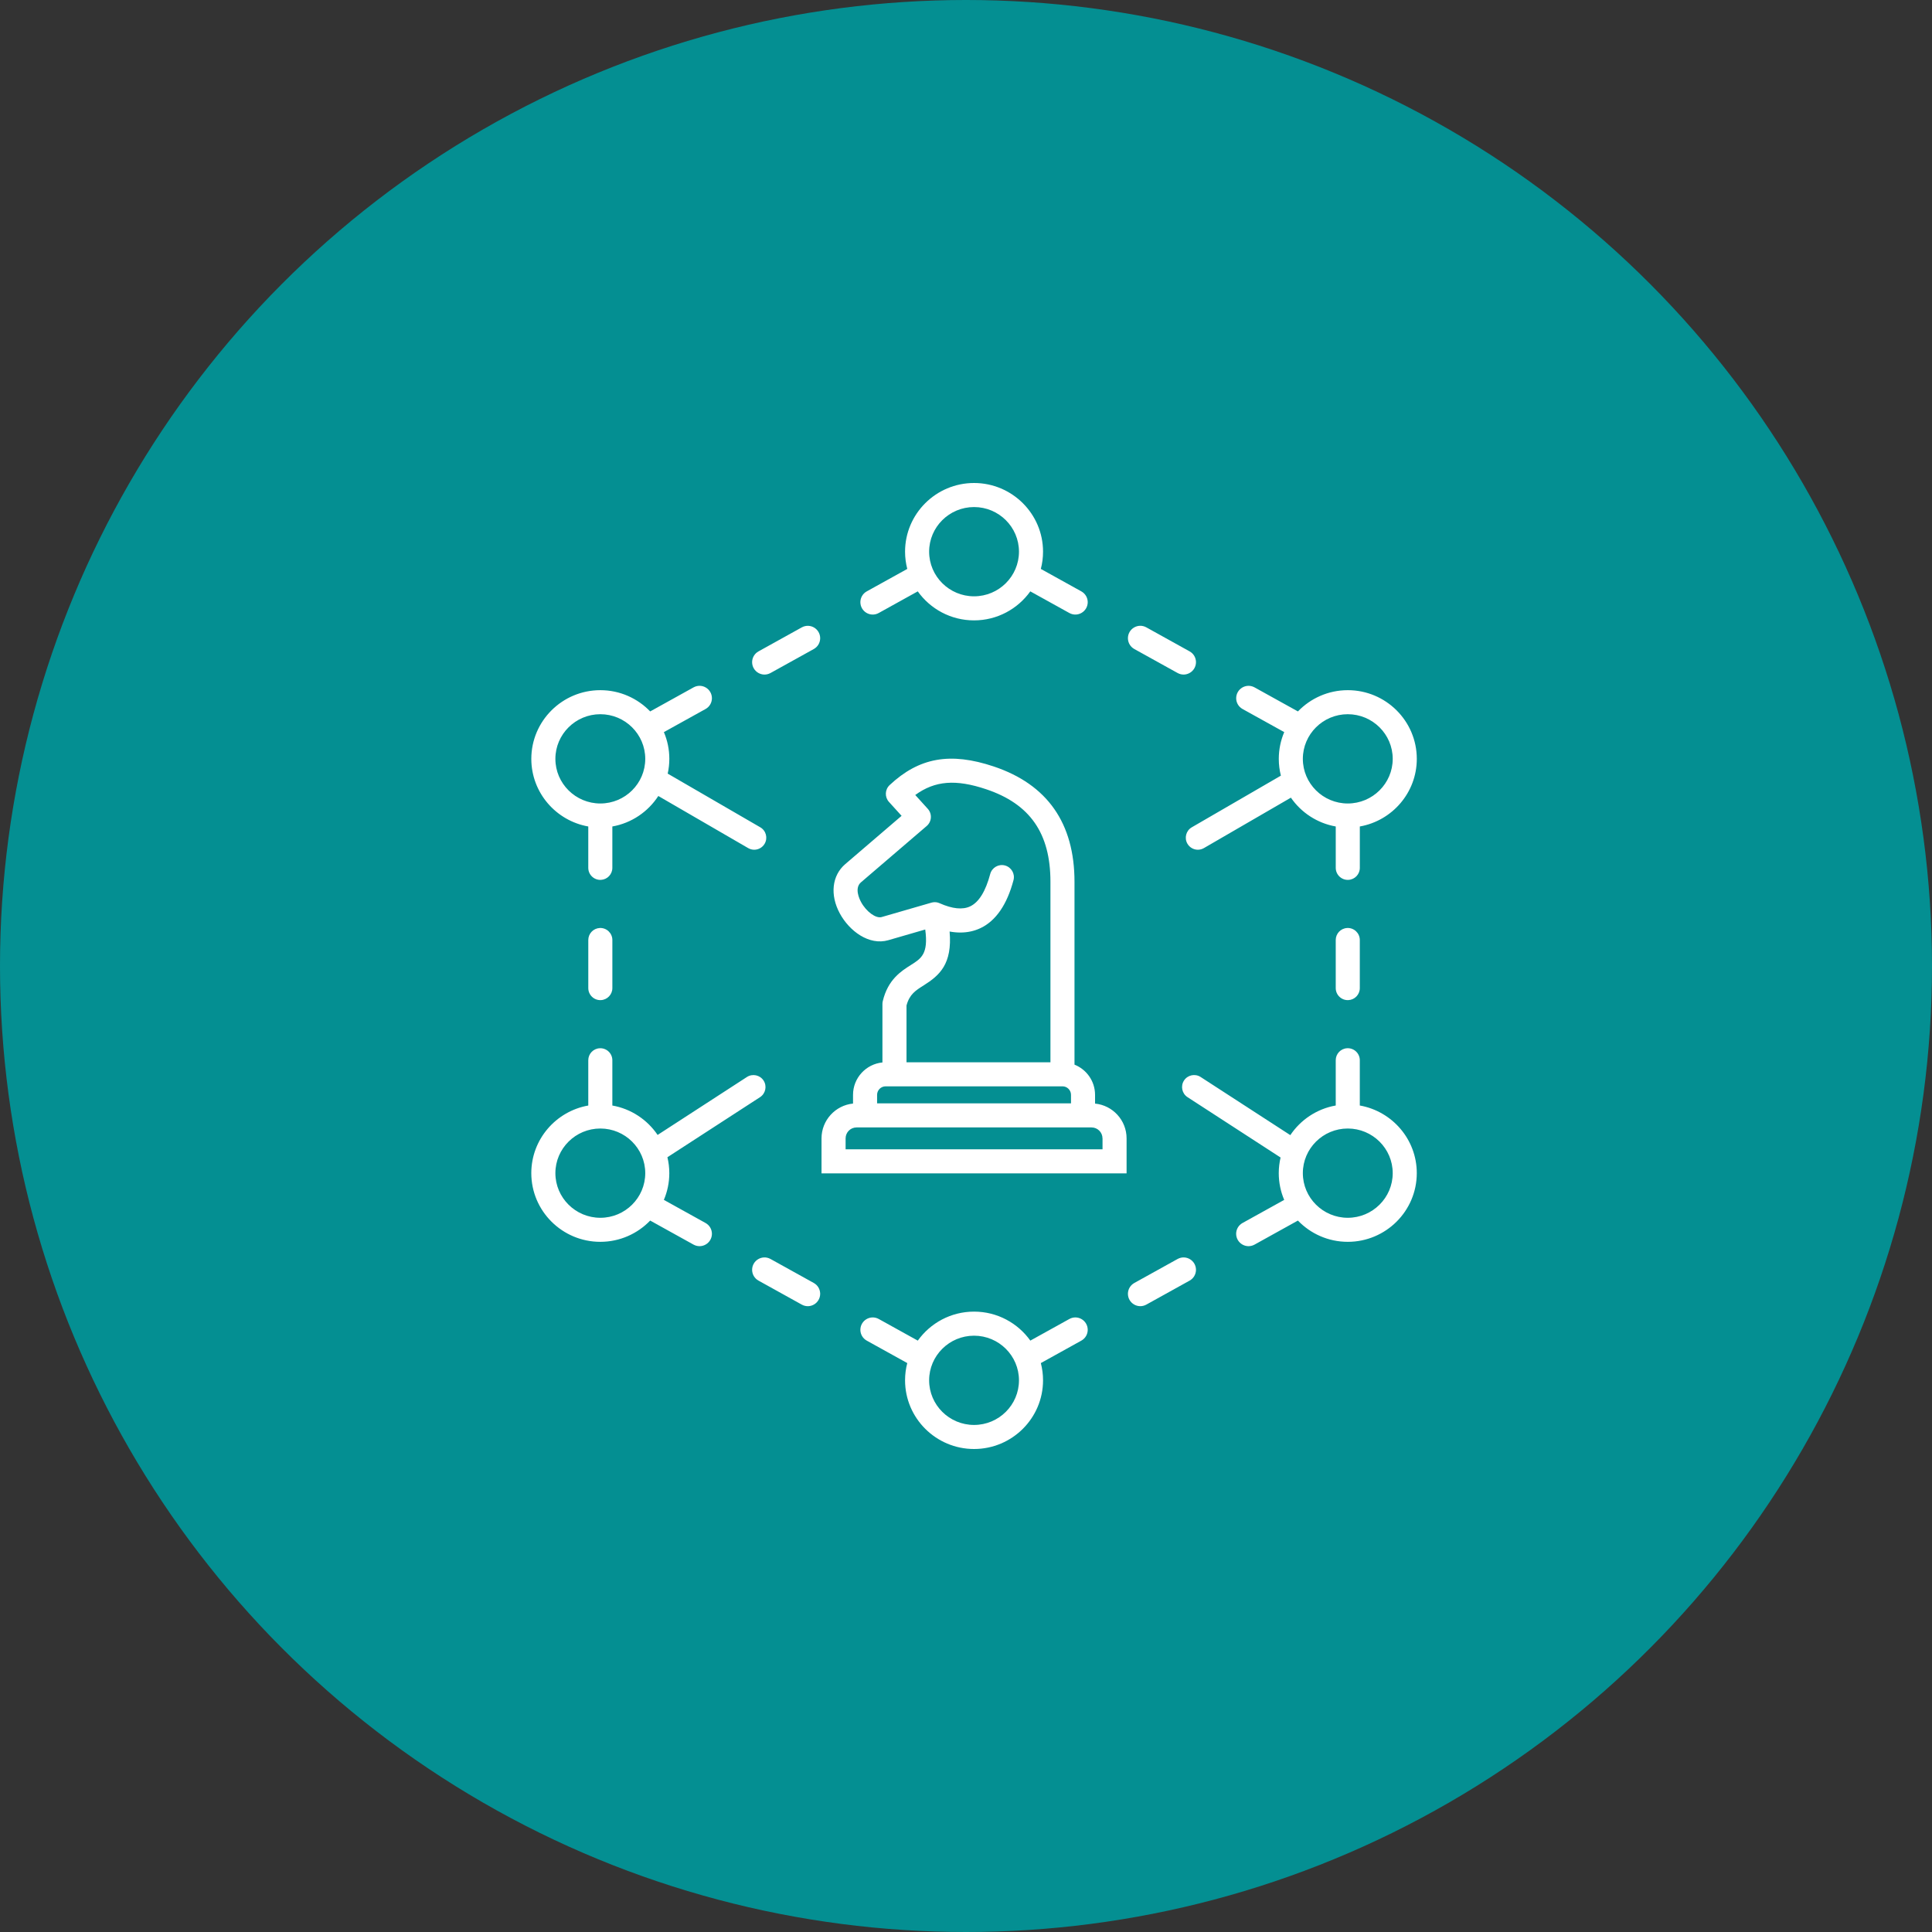 <svg width="120" height="120" viewBox="0 0 120 120" fill="none" xmlns="http://www.w3.org/2000/svg">
<rect x="0" y="0" width="120" height="120" fill="#333333" stroke="none"/>
<circle cx="60" cy="60" r="60" fill="#048F92"/>
<path d="M84.46 58.386V61.373C84.46 61.771 84.148 62.099 83.751 62.119C83.324 62.141 82.965 61.8 82.965 61.373V58.386C82.965 57.987 83.276 57.66 83.674 57.64C84.101 57.617 84.46 57.959 84.46 58.386ZM87.999 72.866C87.999 75.219 86.076 77.132 83.712 77.132C82.496 77.132 81.397 76.624 80.616 75.812C80.615 75.813 80.614 75.814 80.611 75.814L77.922 77.305C77.405 77.589 76.779 77.217 76.779 76.627C76.784 76.347 76.93 76.099 77.176 75.962L79.764 74.527C79.546 74.017 79.426 73.455 79.426 72.866C79.426 72.533 79.466 72.208 79.539 71.895L73.76 68.147C73.414 67.923 73.316 67.46 73.54 67.114C73.764 66.768 74.228 66.67 74.574 66.894L80.144 70.505C80.781 69.554 81.791 68.871 82.965 68.665V65.853C82.965 65.455 83.276 65.127 83.674 65.108C84.101 65.085 84.46 65.426 84.46 65.853V68.665C86.469 69.02 87.999 70.768 87.999 72.866ZM86.504 72.866C86.504 71.338 85.251 70.094 83.712 70.094C82.174 70.094 80.922 71.338 80.922 72.866C80.922 74.395 82.175 75.639 83.712 75.639C85.25 75.639 86.504 74.395 86.504 72.866ZM33.001 47.134C33.001 44.781 34.924 42.868 37.288 42.868C38.504 42.868 39.603 43.376 40.384 44.188C40.385 44.187 40.386 44.186 40.388 44.186L43.077 42.695C43.594 42.41 44.219 42.783 44.219 43.373C44.214 43.653 44.069 43.901 43.823 44.038L41.235 45.473C41.453 45.983 41.573 46.545 41.573 47.134C41.573 47.449 41.538 47.755 41.472 48.051L47.222 51.385C47.58 51.591 47.701 52.048 47.494 52.405C47.356 52.644 47.104 52.778 46.846 52.778C46.719 52.778 46.589 52.745 46.471 52.677L40.889 49.44C40.254 50.419 39.229 51.123 38.034 51.334V53.904C38.034 54.303 37.722 54.63 37.325 54.65C36.898 54.672 36.539 54.331 36.539 53.904V51.334C34.531 50.98 33.001 49.232 33.001 47.134ZM34.496 47.134C34.496 48.662 35.749 49.906 37.288 49.906C38.827 49.906 40.078 48.662 40.078 47.134C40.078 45.605 38.825 44.361 37.288 44.361C35.75 44.361 34.496 45.605 34.496 47.134ZM69.974 70.707V72.88H51.026V70.707C51.026 69.583 51.886 68.654 52.983 68.544V68.004C52.983 66.956 53.785 66.091 54.809 65.991V62.361C54.809 62.304 54.816 62.246 54.829 62.19C55.148 60.839 55.977 60.316 56.583 59.934C57.222 59.531 57.673 59.246 57.468 57.733L55.176 58.397C53.976 58.744 52.751 57.824 52.163 56.736C51.54 55.585 51.672 54.381 52.501 53.671L55.999 50.673L55.216 49.809C54.941 49.506 54.96 49.041 55.258 48.762C57.088 47.049 59.022 46.703 61.725 47.608C65.052 48.722 66.739 51.132 66.739 54.77V66.127C67.487 66.424 68.016 67.154 68.016 68.005V68.546C69.115 68.654 69.974 69.581 69.974 70.707ZM56.305 62.452V65.98H65.245V54.768C65.245 51.759 63.976 49.933 61.251 49.021C59.375 48.392 58.078 48.483 56.848 49.378L57.625 50.236C57.761 50.385 57.83 50.583 57.817 50.785C57.805 50.986 57.711 51.173 57.558 51.305L53.476 54.803C53.06 55.16 53.374 55.827 53.48 56.024C53.805 56.627 54.404 57.063 54.761 56.96L57.85 56.066C57.851 56.066 57.852 56.066 57.853 56.065C57.868 56.06 57.885 56.058 57.901 56.054C57.91 56.053 57.918 56.05 57.926 56.048C57.949 56.044 57.974 56.04 57.999 56.038H58.015C58.035 56.036 58.054 56.035 58.074 56.036C58.081 56.036 58.088 56.038 58.095 56.038C58.113 56.039 58.131 56.04 58.149 56.041C58.157 56.043 58.166 56.044 58.174 56.045C58.19 56.048 58.206 56.05 58.222 56.054C58.232 56.056 58.243 56.06 58.253 56.063C58.267 56.066 58.281 56.07 58.294 56.075C58.306 56.079 58.318 56.084 58.329 56.089C58.339 56.093 58.351 56.096 58.361 56.101C59.154 56.453 59.794 56.518 60.261 56.295C60.8 56.038 61.218 55.362 61.504 54.286C61.61 53.888 62.02 53.65 62.419 53.756C62.818 53.862 63.056 54.271 62.95 54.67C62.547 56.187 61.859 57.188 60.907 57.644C60.521 57.828 60.1 57.921 59.647 57.921C59.432 57.921 59.21 57.9 58.982 57.859C59.156 59.878 58.359 60.58 57.384 61.196C56.868 61.52 56.492 61.756 56.305 62.452ZM54.478 68.003V68.532H66.522V68.003C66.522 67.71 66.284 67.474 65.993 67.474H55.009C54.716 67.474 54.478 67.712 54.478 68.003ZM68.478 70.707C68.478 70.332 68.173 70.027 67.798 70.027H53.202C52.827 70.027 52.522 70.332 52.522 70.707V71.386H68.48V70.707H68.478ZM70.453 40.311L73.142 41.801C73.659 42.086 74.285 41.712 74.285 41.122C74.28 40.842 74.134 40.595 73.889 40.458L71.2 38.966C70.683 38.681 70.057 39.055 70.057 39.645C70.062 39.926 70.209 40.174 70.453 40.311ZM76.781 43.373C76.781 42.784 77.405 42.411 77.923 42.695L80.612 44.186C80.614 44.187 80.615 44.188 80.617 44.188C81.398 43.376 82.498 42.868 83.714 42.868C86.077 42.868 88 44.782 88 47.134C88 49.232 86.47 50.98 84.461 51.334V53.904C84.461 54.303 84.15 54.63 83.752 54.65C83.325 54.672 82.966 54.331 82.966 53.904V51.334C81.813 51.131 80.818 50.468 80.18 49.544L74.776 52.677C74.657 52.745 74.529 52.778 74.401 52.778C74.143 52.778 73.892 52.644 73.753 52.405C73.546 52.048 73.667 51.591 74.025 51.385L79.558 48.177C79.473 47.843 79.428 47.493 79.428 47.134C79.428 46.545 79.549 45.983 79.766 45.473L77.178 44.038C76.931 43.9 76.786 43.653 76.781 43.373ZM80.922 47.134C80.922 48.662 82.175 49.906 83.712 49.906C85.25 49.906 86.504 48.662 86.504 47.134C86.504 45.605 85.251 44.361 83.712 44.361C82.174 44.361 80.922 45.605 80.922 47.134ZM53.439 37.397C53.444 37.117 53.59 36.869 53.835 36.732L56.352 35.337C56.264 34.994 56.215 34.636 56.215 34.266C56.215 31.915 58.138 30 60.5 30C62.862 30 64.785 31.915 64.785 34.266C64.785 34.636 64.738 34.994 64.648 35.337L67.165 36.732C67.41 36.87 67.556 37.117 67.561 37.397C67.561 37.986 66.937 38.359 66.419 38.075L63.994 36.731C63.216 37.82 61.94 38.533 60.499 38.533C59.057 38.533 57.781 37.82 57.004 36.731L54.579 38.075C54.063 38.359 53.439 37.987 53.439 37.397ZM57.71 34.266C57.71 35.795 58.962 37.038 60.5 37.038C62.038 37.038 63.29 35.795 63.29 34.266C63.29 32.737 62.039 31.494 60.5 31.494C58.961 31.494 57.71 32.737 57.71 34.266ZM49.8 38.968L47.111 40.459C46.866 40.597 46.72 40.844 46.715 41.124C46.715 41.712 47.339 42.086 47.858 41.802L50.547 40.312C50.791 40.174 50.938 39.927 50.943 39.647C50.943 39.056 50.319 38.684 49.8 38.968ZM67.561 82.603C67.556 82.883 67.41 83.131 67.165 83.268L64.648 84.663C64.737 85.006 64.785 85.364 64.785 85.734C64.785 88.087 62.862 90 60.5 90C58.138 90 56.215 88.085 56.215 85.734C56.215 85.364 56.262 85.006 56.352 84.663L53.835 83.268C53.59 83.13 53.444 82.883 53.439 82.603C53.439 82.014 54.063 81.641 54.581 81.925L57.006 83.269C57.784 82.18 59.06 81.467 60.501 81.467C61.943 81.467 63.219 82.18 63.996 83.268L66.421 81.924C66.937 81.641 67.561 82.013 67.561 82.603ZM63.29 85.734C63.29 84.205 62.038 82.962 60.5 82.962C58.962 82.962 57.71 84.205 57.71 85.734C57.71 87.263 58.961 88.506 60.5 88.506C62.039 88.506 63.29 87.263 63.29 85.734ZM73.142 78.198L70.453 79.689C70.209 79.827 70.062 80.074 70.057 80.354C70.057 80.943 70.681 81.316 71.2 81.032L73.889 79.541C74.134 79.403 74.28 79.156 74.285 78.876C74.285 78.288 73.661 77.914 73.142 78.198ZM44.219 76.627C44.219 77.216 43.595 77.589 43.077 77.305L40.388 75.814C40.386 75.813 40.385 75.812 40.383 75.812C39.602 76.624 38.502 77.132 37.286 77.132C34.923 77.132 33 75.218 33 72.866C33 70.768 34.53 69.02 36.539 68.666V65.854C36.539 65.456 36.85 65.129 37.248 65.109C37.675 65.086 38.034 65.427 38.034 65.854V68.666C39.202 68.872 40.208 69.549 40.845 70.493L46.392 66.895C46.739 66.671 47.202 66.769 47.427 67.115C47.651 67.461 47.552 67.924 47.206 68.148L41.454 71.878C41.53 72.195 41.572 72.527 41.572 72.866C41.572 73.455 41.451 74.017 41.234 74.527L43.822 75.962C44.069 76.1 44.214 76.347 44.219 76.627ZM40.078 72.866C40.078 71.338 38.825 70.094 37.288 70.094C35.75 70.094 34.496 71.338 34.496 72.866C34.496 74.395 35.749 75.639 37.288 75.639C38.827 75.639 40.078 74.395 40.078 72.866ZM50.547 79.689L47.858 78.198C47.341 77.914 46.715 78.286 46.715 78.876C46.72 79.156 46.866 79.404 47.111 79.541L49.8 81.032C50.317 81.317 50.943 80.944 50.943 80.354C50.938 80.074 50.791 79.826 50.547 79.689ZM37.249 57.64C36.852 57.661 36.54 57.988 36.54 58.386V61.373C36.54 61.8 36.899 62.141 37.326 62.119C37.724 62.097 38.035 61.77 38.035 61.373V58.386C38.035 57.959 37.676 57.617 37.249 57.64Z" fill="white"/>
</svg>
